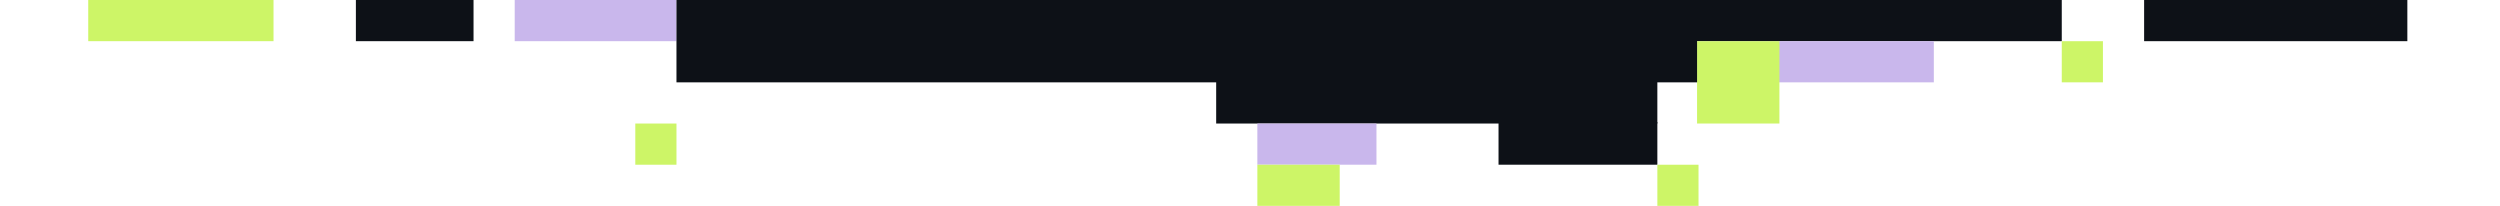 <svg width='1700' height='140' fill='none' xmlns='http://www.w3.org/2000/svg'><path fill='#CDF567' d='M60 0h126v28H60z'/><path fill='#0D1117' d='M242 0h80v28h-80z'/><path fill='#C9B7EC' d='M350 0h110v28H350z'/><path fill='#0D1117' d='M1054 0h348v28h-348zM1458 0h179v28h-179z'/><path fill='#C9B7EC' d='M1154 28h161v28h-161z'/><path fill='#CDF567' d='M1154 28h56v56h-56z'/><path fill='#0D1117' d='M827 55h300v29H827z'/><path fill='#0D1117' d='M1019 83h108v29h-108z'/><path fill='#C9B7EC' d='M855 84h81v28h-81z'/><path fill='#CDF567' d='M855 112h56v28h-56zM432 84h28v28h-28zM1127 112h28v28h-28zM1402 28h28v28h-28z'/><path fill='#0D1117' d='M460 0h694v56H460z'/></svg>